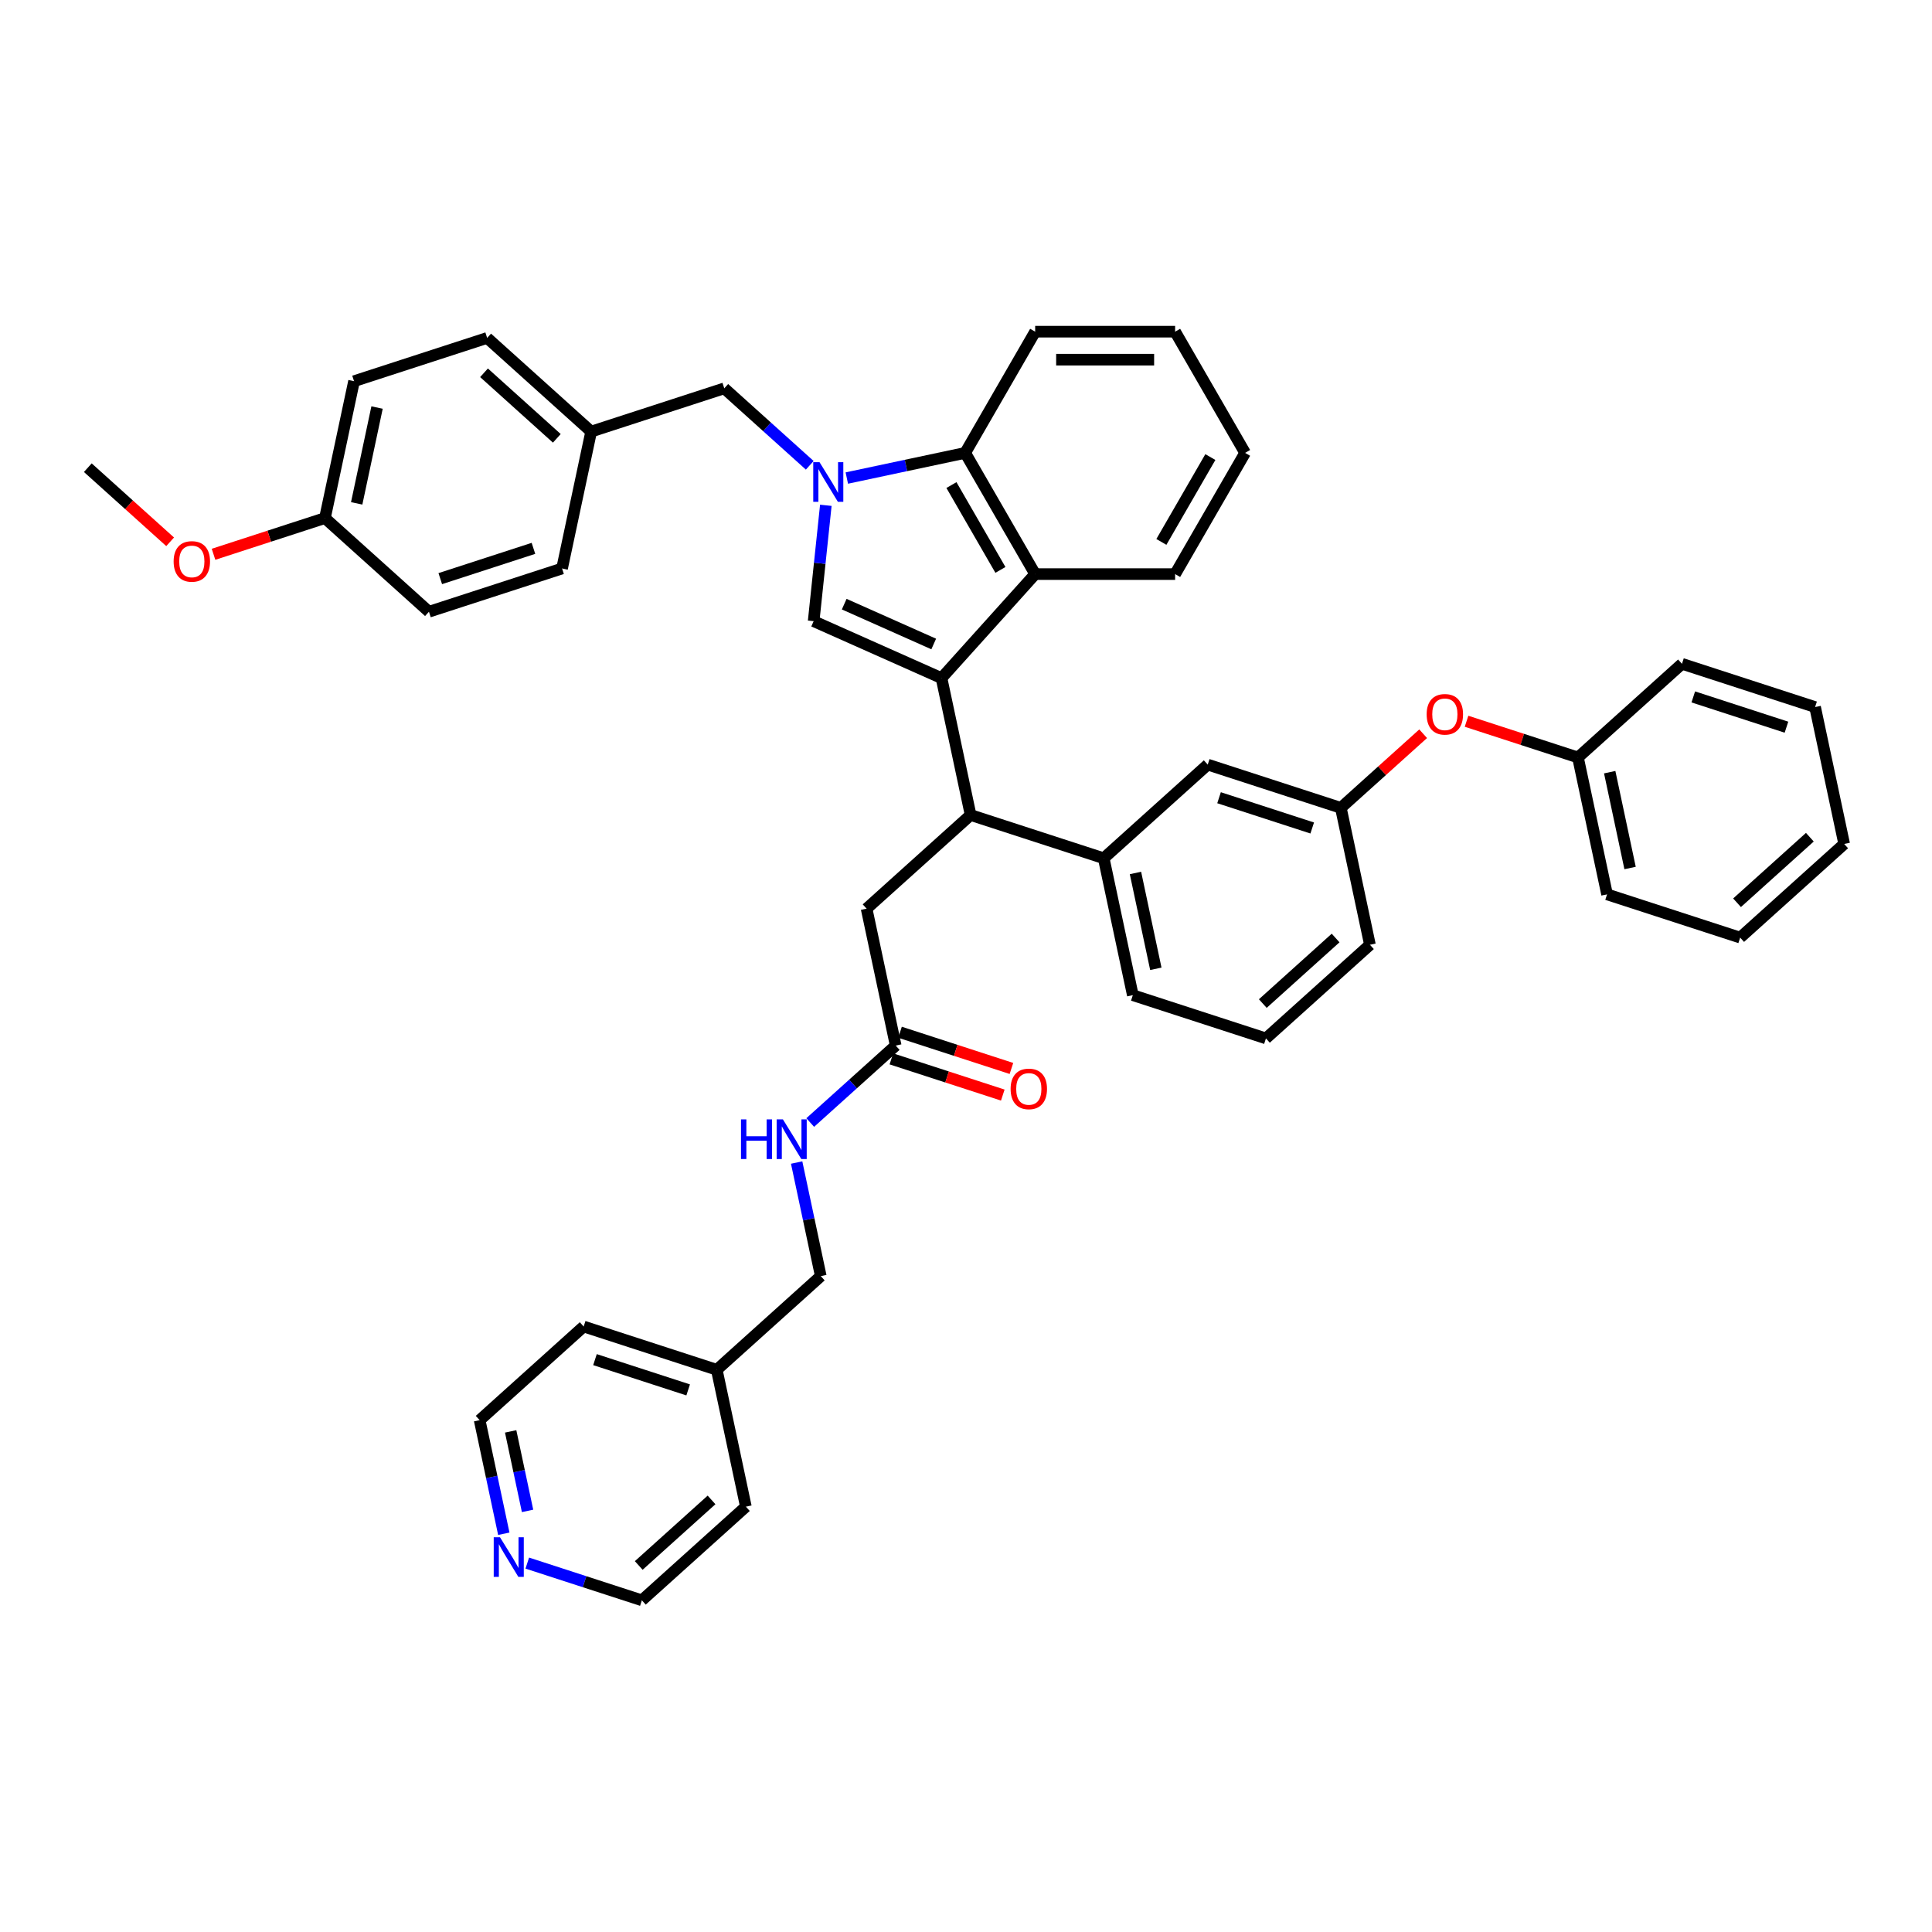 <?xml version='1.0' encoding='iso-8859-1'?>
<svg version='1.1' baseProfile='full'
              xmlns='http://www.w3.org/2000/svg'
                      xmlns:rdkit='http://www.rdkit.org/xml'
                      xmlns:xlink='http://www.w3.org/1999/xlink'
                  xml:space='preserve'
width='1000px' height='1000px' viewBox='0 0 1000 1000'>
<!-- END OF HEADER -->
<rect style='opacity:1.0;fill:#FFFFFF;stroke:none' width='1000' height='1000' x='0' y='0'> </rect>
<path class='bond-0' d='M 461.373,548.071 L 490.208,557.44' style='fill:none;fill-rule:evenodd;stroke:#000000;stroke-width:6px;stroke-linecap:butt;stroke-linejoin:miter;stroke-opacity:1' />
<path class='bond-0' d='M 490.208,557.44 L 519.042,566.809' style='fill:none;fill-rule:evenodd;stroke:#FF0000;stroke-width:6px;stroke-linecap:butt;stroke-linejoin:miter;stroke-opacity:1' />
<path class='bond-0' d='M 465.851,534.292 L 494.685,543.661' style='fill:none;fill-rule:evenodd;stroke:#000000;stroke-width:6px;stroke-linecap:butt;stroke-linejoin:miter;stroke-opacity:1' />
<path class='bond-0' d='M 494.685,543.661 L 523.519,553.03' style='fill:none;fill-rule:evenodd;stroke:#FF0000;stroke-width:6px;stroke-linecap:butt;stroke-linejoin:miter;stroke-opacity:1' />
<path class='bond-1' d='M 463.612,541.182 L 441.49,561.1' style='fill:none;fill-rule:evenodd;stroke:#000000;stroke-width:6px;stroke-linecap:butt;stroke-linejoin:miter;stroke-opacity:1' />
<path class='bond-1' d='M 441.49,561.1 L 419.368,581.019' style='fill:none;fill-rule:evenodd;stroke:#0000FF;stroke-width:6px;stroke-linecap:butt;stroke-linejoin:miter;stroke-opacity:1' />
<path class='bond-2' d='M 463.612,541.182 L 448.55,470.321' style='fill:none;fill-rule:evenodd;stroke:#000000;stroke-width:6px;stroke-linecap:butt;stroke-linejoin:miter;stroke-opacity:1' />
<path class='bond-3' d='M 412.342,601.725 L 418.59,631.12' style='fill:none;fill-rule:evenodd;stroke:#0000FF;stroke-width:6px;stroke-linecap:butt;stroke-linejoin:miter;stroke-opacity:1' />
<path class='bond-3' d='M 418.59,631.12 L 424.838,660.516' style='fill:none;fill-rule:evenodd;stroke:#000000;stroke-width:6px;stroke-linecap:butt;stroke-linejoin:miter;stroke-opacity:1' />
<path class='bond-4' d='M 448.55,470.321 L 502.386,421.847' style='fill:none;fill-rule:evenodd;stroke:#000000;stroke-width:6px;stroke-linecap:butt;stroke-linejoin:miter;stroke-opacity:1' />
<path class='bond-5' d='M 421.144,321.522 L 424.296,291.533' style='fill:none;fill-rule:evenodd;stroke:#000000;stroke-width:6px;stroke-linecap:butt;stroke-linejoin:miter;stroke-opacity:1' />
<path class='bond-5' d='M 424.296,291.533 L 427.448,261.545' style='fill:none;fill-rule:evenodd;stroke:#0000FF;stroke-width:6px;stroke-linecap:butt;stroke-linejoin:miter;stroke-opacity:1' />
<path class='bond-6' d='M 421.144,321.522 L 487.324,350.987' style='fill:none;fill-rule:evenodd;stroke:#000000;stroke-width:6px;stroke-linecap:butt;stroke-linejoin:miter;stroke-opacity:1' />
<path class='bond-6' d='M 436.964,312.706 L 483.29,333.332' style='fill:none;fill-rule:evenodd;stroke:#000000;stroke-width:6px;stroke-linecap:butt;stroke-linejoin:miter;stroke-opacity:1' />
<path class='bond-7' d='M 419.125,240.839 L 397.003,220.921' style='fill:none;fill-rule:evenodd;stroke:#0000FF;stroke-width:6px;stroke-linecap:butt;stroke-linejoin:miter;stroke-opacity:1' />
<path class='bond-7' d='M 397.003,220.921 L 374.881,201.002' style='fill:none;fill-rule:evenodd;stroke:#000000;stroke-width:6px;stroke-linecap:butt;stroke-linejoin:miter;stroke-opacity:1' />
<path class='bond-8' d='M 438.308,247.437 L 468.942,240.925' style='fill:none;fill-rule:evenodd;stroke:#0000FF;stroke-width:6px;stroke-linecap:butt;stroke-linejoin:miter;stroke-opacity:1' />
<path class='bond-8' d='M 468.942,240.925 L 499.577,234.414' style='fill:none;fill-rule:evenodd;stroke:#000000;stroke-width:6px;stroke-linecap:butt;stroke-linejoin:miter;stroke-opacity:1' />
<path class='bond-9' d='M 487.324,350.987 L 535.798,297.152' style='fill:none;fill-rule:evenodd;stroke:#000000;stroke-width:6px;stroke-linecap:butt;stroke-linejoin:miter;stroke-opacity:1' />
<path class='bond-10' d='M 487.324,350.987 L 502.386,421.847' style='fill:none;fill-rule:evenodd;stroke:#000000;stroke-width:6px;stroke-linecap:butt;stroke-linejoin:miter;stroke-opacity:1' />
<path class='bond-11' d='M 535.798,297.152 L 608.241,297.152' style='fill:none;fill-rule:evenodd;stroke:#000000;stroke-width:6px;stroke-linecap:butt;stroke-linejoin:miter;stroke-opacity:1' />
<path class='bond-12' d='M 535.798,297.152 L 499.577,234.414' style='fill:none;fill-rule:evenodd;stroke:#000000;stroke-width:6px;stroke-linecap:butt;stroke-linejoin:miter;stroke-opacity:1' />
<path class='bond-12' d='M 517.817,294.985 L 492.462,251.069' style='fill:none;fill-rule:evenodd;stroke:#000000;stroke-width:6px;stroke-linecap:butt;stroke-linejoin:miter;stroke-opacity:1' />
<path class='bond-13' d='M 499.577,234.414 L 535.798,171.676' style='fill:none;fill-rule:evenodd;stroke:#000000;stroke-width:6px;stroke-linecap:butt;stroke-linejoin:miter;stroke-opacity:1' />
<path class='bond-14' d='M 644.463,234.414 L 608.241,297.152' style='fill:none;fill-rule:evenodd;stroke:#000000;stroke-width:6px;stroke-linecap:butt;stroke-linejoin:miter;stroke-opacity:1' />
<path class='bond-14' d='M 626.482,236.58 L 601.127,280.497' style='fill:none;fill-rule:evenodd;stroke:#000000;stroke-width:6px;stroke-linecap:butt;stroke-linejoin:miter;stroke-opacity:1' />
<path class='bond-15' d='M 644.463,234.414 L 608.241,171.676' style='fill:none;fill-rule:evenodd;stroke:#000000;stroke-width:6px;stroke-linecap:butt;stroke-linejoin:miter;stroke-opacity:1' />
<path class='bond-16' d='M 535.798,171.676 L 608.241,171.676' style='fill:none;fill-rule:evenodd;stroke:#000000;stroke-width:6px;stroke-linecap:butt;stroke-linejoin:miter;stroke-opacity:1' />
<path class='bond-16' d='M 546.665,186.165 L 597.375,186.165' style='fill:none;fill-rule:evenodd;stroke:#000000;stroke-width:6px;stroke-linecap:butt;stroke-linejoin:miter;stroke-opacity:1' />
<path class='bond-17' d='M 502.386,421.847 L 571.284,444.234' style='fill:none;fill-rule:evenodd;stroke:#000000;stroke-width:6px;stroke-linecap:butt;stroke-linejoin:miter;stroke-opacity:1' />
<path class='bond-18' d='M 736.624,379.782 L 715.32,398.964' style='fill:none;fill-rule:evenodd;stroke:#FF0000;stroke-width:6px;stroke-linecap:butt;stroke-linejoin:miter;stroke-opacity:1' />
<path class='bond-18' d='M 715.32,398.964 L 694.017,418.146' style='fill:none;fill-rule:evenodd;stroke:#000000;stroke-width:6px;stroke-linecap:butt;stroke-linejoin:miter;stroke-opacity:1' />
<path class='bond-19' d='M 759.081,373.32 L 787.916,382.689' style='fill:none;fill-rule:evenodd;stroke:#FF0000;stroke-width:6px;stroke-linecap:butt;stroke-linejoin:miter;stroke-opacity:1' />
<path class='bond-19' d='M 787.916,382.689 L 816.75,392.058' style='fill:none;fill-rule:evenodd;stroke:#000000;stroke-width:6px;stroke-linecap:butt;stroke-linejoin:miter;stroke-opacity:1' />
<path class='bond-20' d='M 694.017,418.146 L 625.119,395.76' style='fill:none;fill-rule:evenodd;stroke:#000000;stroke-width:6px;stroke-linecap:butt;stroke-linejoin:miter;stroke-opacity:1' />
<path class='bond-20' d='M 679.205,428.567 L 630.977,412.897' style='fill:none;fill-rule:evenodd;stroke:#000000;stroke-width:6px;stroke-linecap:butt;stroke-linejoin:miter;stroke-opacity:1' />
<path class='bond-21' d='M 694.017,418.146 L 709.079,489.006' style='fill:none;fill-rule:evenodd;stroke:#000000;stroke-width:6px;stroke-linecap:butt;stroke-linejoin:miter;stroke-opacity:1' />
<path class='bond-22' d='M 625.119,395.76 L 571.284,444.234' style='fill:none;fill-rule:evenodd;stroke:#000000;stroke-width:6px;stroke-linecap:butt;stroke-linejoin:miter;stroke-opacity:1' />
<path class='bond-23' d='M 571.284,444.234 L 586.345,515.094' style='fill:none;fill-rule:evenodd;stroke:#000000;stroke-width:6px;stroke-linecap:butt;stroke-linejoin:miter;stroke-opacity:1' />
<path class='bond-23' d='M 587.715,451.85 L 598.258,501.452' style='fill:none;fill-rule:evenodd;stroke:#000000;stroke-width:6px;stroke-linecap:butt;stroke-linejoin:miter;stroke-opacity:1' />
<path class='bond-24' d='M 816.75,392.058 L 831.812,462.918' style='fill:none;fill-rule:evenodd;stroke:#000000;stroke-width:6px;stroke-linecap:butt;stroke-linejoin:miter;stroke-opacity:1' />
<path class='bond-24' d='M 833.182,399.675 L 843.725,449.277' style='fill:none;fill-rule:evenodd;stroke:#000000;stroke-width:6px;stroke-linecap:butt;stroke-linejoin:miter;stroke-opacity:1' />
<path class='bond-25' d='M 816.75,392.058 L 870.586,343.584' style='fill:none;fill-rule:evenodd;stroke:#000000;stroke-width:6px;stroke-linecap:butt;stroke-linejoin:miter;stroke-opacity:1' />
<path class='bond-26' d='M 655.243,537.48 L 709.079,489.006' style='fill:none;fill-rule:evenodd;stroke:#000000;stroke-width:6px;stroke-linecap:butt;stroke-linejoin:miter;stroke-opacity:1' />
<path class='bond-26' d='M 653.624,519.442 L 691.309,485.51' style='fill:none;fill-rule:evenodd;stroke:#000000;stroke-width:6px;stroke-linecap:butt;stroke-linejoin:miter;stroke-opacity:1' />
<path class='bond-27' d='M 655.243,537.48 L 586.345,515.094' style='fill:none;fill-rule:evenodd;stroke:#000000;stroke-width:6px;stroke-linecap:butt;stroke-linejoin:miter;stroke-opacity:1' />
<path class='bond-28' d='M 374.881,201.002 L 305.983,223.388' style='fill:none;fill-rule:evenodd;stroke:#000000;stroke-width:6px;stroke-linecap:butt;stroke-linejoin:miter;stroke-opacity:1' />
<path class='bond-29' d='M 305.983,223.388 L 290.921,294.248' style='fill:none;fill-rule:evenodd;stroke:#000000;stroke-width:6px;stroke-linecap:butt;stroke-linejoin:miter;stroke-opacity:1' />
<path class='bond-30' d='M 305.983,223.388 L 252.147,174.914' style='fill:none;fill-rule:evenodd;stroke:#000000;stroke-width:6px;stroke-linecap:butt;stroke-linejoin:miter;stroke-opacity:1' />
<path class='bond-30' d='M 288.213,226.884 L 250.528,192.952' style='fill:none;fill-rule:evenodd;stroke:#000000;stroke-width:6px;stroke-linecap:butt;stroke-linejoin:miter;stroke-opacity:1' />
<path class='bond-31' d='M 168.188,268.16 L 183.25,197.3' style='fill:none;fill-rule:evenodd;stroke:#000000;stroke-width:6px;stroke-linecap:butt;stroke-linejoin:miter;stroke-opacity:1' />
<path class='bond-31' d='M 184.619,260.544 L 195.162,210.942' style='fill:none;fill-rule:evenodd;stroke:#000000;stroke-width:6px;stroke-linecap:butt;stroke-linejoin:miter;stroke-opacity:1' />
<path class='bond-32' d='M 168.188,268.16 L 139.353,277.529' style='fill:none;fill-rule:evenodd;stroke:#000000;stroke-width:6px;stroke-linecap:butt;stroke-linejoin:miter;stroke-opacity:1' />
<path class='bond-32' d='M 139.353,277.529 L 110.519,286.898' style='fill:none;fill-rule:evenodd;stroke:#FF0000;stroke-width:6px;stroke-linecap:butt;stroke-linejoin:miter;stroke-opacity:1' />
<path class='bond-33' d='M 168.188,268.16 L 222.024,316.634' style='fill:none;fill-rule:evenodd;stroke:#000000;stroke-width:6px;stroke-linecap:butt;stroke-linejoin:miter;stroke-opacity:1' />
<path class='bond-34' d='M 290.921,294.248 L 222.024,316.634' style='fill:none;fill-rule:evenodd;stroke:#000000;stroke-width:6px;stroke-linecap:butt;stroke-linejoin:miter;stroke-opacity:1' />
<path class='bond-34' d='M 276.109,283.826 L 227.881,299.497' style='fill:none;fill-rule:evenodd;stroke:#000000;stroke-width:6px;stroke-linecap:butt;stroke-linejoin:miter;stroke-opacity:1' />
<path class='bond-35' d='M 252.147,174.914 L 183.25,197.3' style='fill:none;fill-rule:evenodd;stroke:#000000;stroke-width:6px;stroke-linecap:butt;stroke-linejoin:miter;stroke-opacity:1' />
<path class='bond-36' d='M 88.062,280.436 L 66.758,261.254' style='fill:none;fill-rule:evenodd;stroke:#FF0000;stroke-width:6px;stroke-linecap:butt;stroke-linejoin:miter;stroke-opacity:1' />
<path class='bond-36' d='M 66.758,261.254 L 45.455,242.072' style='fill:none;fill-rule:evenodd;stroke:#000000;stroke-width:6px;stroke-linecap:butt;stroke-linejoin:miter;stroke-opacity:1' />
<path class='bond-37' d='M 831.812,462.918 L 900.71,485.304' style='fill:none;fill-rule:evenodd;stroke:#000000;stroke-width:6px;stroke-linecap:butt;stroke-linejoin:miter;stroke-opacity:1' />
<path class='bond-38' d='M 870.586,343.584 L 939.484,365.97' style='fill:none;fill-rule:evenodd;stroke:#000000;stroke-width:6px;stroke-linecap:butt;stroke-linejoin:miter;stroke-opacity:1' />
<path class='bond-38' d='M 876.443,360.722 L 924.672,376.392' style='fill:none;fill-rule:evenodd;stroke:#000000;stroke-width:6px;stroke-linecap:butt;stroke-linejoin:miter;stroke-opacity:1' />
<path class='bond-39' d='M 939.484,365.97 L 954.545,436.83' style='fill:none;fill-rule:evenodd;stroke:#000000;stroke-width:6px;stroke-linecap:butt;stroke-linejoin:miter;stroke-opacity:1' />
<path class='bond-40' d='M 900.71,485.304 L 954.545,436.83' style='fill:none;fill-rule:evenodd;stroke:#000000;stroke-width:6px;stroke-linecap:butt;stroke-linejoin:miter;stroke-opacity:1' />
<path class='bond-40' d='M 899.09,467.266 L 936.775,433.334' style='fill:none;fill-rule:evenodd;stroke:#000000;stroke-width:6px;stroke-linecap:butt;stroke-linejoin:miter;stroke-opacity:1' />
<path class='bond-41' d='M 260.765,793.869 L 254.517,764.473' style='fill:none;fill-rule:evenodd;stroke:#0000FF;stroke-width:6px;stroke-linecap:butt;stroke-linejoin:miter;stroke-opacity:1' />
<path class='bond-41' d='M 254.517,764.473 L 248.269,735.077' style='fill:none;fill-rule:evenodd;stroke:#000000;stroke-width:6px;stroke-linecap:butt;stroke-linejoin:miter;stroke-opacity:1' />
<path class='bond-41' d='M 273.063,782.038 L 268.689,761.461' style='fill:none;fill-rule:evenodd;stroke:#0000FF;stroke-width:6px;stroke-linecap:butt;stroke-linejoin:miter;stroke-opacity:1' />
<path class='bond-41' d='M 268.689,761.461 L 264.315,740.884' style='fill:none;fill-rule:evenodd;stroke:#000000;stroke-width:6px;stroke-linecap:butt;stroke-linejoin:miter;stroke-opacity:1' />
<path class='bond-42' d='M 272.922,809.054 L 302.575,818.689' style='fill:none;fill-rule:evenodd;stroke:#0000FF;stroke-width:6px;stroke-linecap:butt;stroke-linejoin:miter;stroke-opacity:1' />
<path class='bond-42' d='M 302.575,818.689 L 332.228,828.324' style='fill:none;fill-rule:evenodd;stroke:#000000;stroke-width:6px;stroke-linecap:butt;stroke-linejoin:miter;stroke-opacity:1' />
<path class='bond-43' d='M 371.002,708.99 L 386.064,779.85' style='fill:none;fill-rule:evenodd;stroke:#000000;stroke-width:6px;stroke-linecap:butt;stroke-linejoin:miter;stroke-opacity:1' />
<path class='bond-44' d='M 371.002,708.99 L 424.838,660.516' style='fill:none;fill-rule:evenodd;stroke:#000000;stroke-width:6px;stroke-linecap:butt;stroke-linejoin:miter;stroke-opacity:1' />
<path class='bond-45' d='M 371.002,708.99 L 302.105,686.603' style='fill:none;fill-rule:evenodd;stroke:#000000;stroke-width:6px;stroke-linecap:butt;stroke-linejoin:miter;stroke-opacity:1' />
<path class='bond-45' d='M 356.19,719.411 L 307.962,703.741' style='fill:none;fill-rule:evenodd;stroke:#000000;stroke-width:6px;stroke-linecap:butt;stroke-linejoin:miter;stroke-opacity:1' />
<path class='bond-46' d='M 248.269,735.077 L 302.105,686.603' style='fill:none;fill-rule:evenodd;stroke:#000000;stroke-width:6px;stroke-linecap:butt;stroke-linejoin:miter;stroke-opacity:1' />
<path class='bond-47' d='M 332.228,828.324 L 386.064,779.85' style='fill:none;fill-rule:evenodd;stroke:#000000;stroke-width:6px;stroke-linecap:butt;stroke-linejoin:miter;stroke-opacity:1' />
<path class='bond-47' d='M 330.609,810.285 L 368.294,776.354' style='fill:none;fill-rule:evenodd;stroke:#000000;stroke-width:6px;stroke-linecap:butt;stroke-linejoin:miter;stroke-opacity:1' />
<path  class='atom-1' d='M 523.092 563.626
Q 523.092 558.7, 525.526 555.947
Q 527.96 553.194, 532.51 553.194
Q 537.059 553.194, 539.493 555.947
Q 541.927 558.7, 541.927 563.626
Q 541.927 568.61, 539.464 571.45
Q 537.001 574.26, 532.51 574.26
Q 527.989 574.26, 525.526 571.45
Q 523.092 568.639, 523.092 563.626
M 532.51 571.942
Q 535.639 571.942, 537.32 569.856
Q 539.029 567.74, 539.029 563.626
Q 539.029 559.598, 537.32 557.569
Q 535.639 555.512, 532.51 555.512
Q 529.38 555.512, 527.67 557.54
Q 525.99 559.569, 525.99 563.626
Q 525.99 567.769, 527.67 569.856
Q 529.38 571.942, 532.51 571.942
' fill='#FF0000'/>
<path  class='atom-2' d='M 383.537 579.398
L 386.319 579.398
L 386.319 588.12
L 396.809 588.12
L 396.809 579.398
L 399.591 579.398
L 399.591 599.914
L 396.809 599.914
L 396.809 590.438
L 386.319 590.438
L 386.319 599.914
L 383.537 599.914
L 383.537 579.398
' fill='#0000FF'/>
<path  class='atom-2' d='M 405.241 579.398
L 411.964 590.264
Q 412.63 591.336, 413.703 593.278
Q 414.775 595.219, 414.833 595.335
L 414.833 579.398
L 417.557 579.398
L 417.557 599.914
L 414.746 599.914
L 407.53 588.033
Q 406.69 586.642, 405.792 585.048
Q 404.923 583.454, 404.662 582.962
L 404.662 599.914
L 401.996 599.914
L 401.996 579.398
L 405.241 579.398
' fill='#0000FF'/>
<path  class='atom-5' d='M 424.181 239.218
L 430.904 250.084
Q 431.571 251.156, 432.643 253.098
Q 433.715 255.039, 433.773 255.155
L 433.773 239.218
L 436.497 239.218
L 436.497 259.734
L 433.686 259.734
L 426.471 247.853
Q 425.63 246.462, 424.732 244.868
Q 423.863 243.275, 423.602 242.782
L 423.602 259.734
L 420.936 259.734
L 420.936 239.218
L 424.181 239.218
' fill='#0000FF'/>
<path  class='atom-14' d='M 738.435 369.73
Q 738.435 364.804, 740.869 362.051
Q 743.303 359.298, 747.853 359.298
Q 752.402 359.298, 754.836 362.051
Q 757.27 364.804, 757.27 369.73
Q 757.27 374.714, 754.807 377.554
Q 752.344 380.365, 747.853 380.365
Q 743.332 380.365, 740.869 377.554
Q 738.435 374.743, 738.435 369.73
M 747.853 378.046
Q 750.982 378.046, 752.663 375.96
Q 754.373 373.845, 754.373 369.73
Q 754.373 365.702, 752.663 363.674
Q 750.982 361.616, 747.853 361.616
Q 744.723 361.616, 743.014 363.645
Q 741.333 365.673, 741.333 369.73
Q 741.333 373.874, 743.014 375.96
Q 744.723 378.046, 747.853 378.046
' fill='#FF0000'/>
<path  class='atom-27' d='M 89.873 290.604
Q 89.873 285.678, 92.307 282.925
Q 94.741 280.173, 99.29 280.173
Q 103.84 280.173, 106.274 282.925
Q 108.708 285.678, 108.708 290.604
Q 108.708 295.588, 106.245 298.428
Q 103.782 301.239, 99.29 301.239
Q 94.77 301.239, 92.307 298.428
Q 89.873 295.617, 89.873 290.604
M 99.29 298.921
Q 102.42 298.921, 104.101 296.835
Q 105.81 294.719, 105.81 290.604
Q 105.81 286.577, 104.101 284.548
Q 102.42 282.491, 99.29 282.491
Q 96.161 282.491, 94.451 284.519
Q 92.77 286.548, 92.77 290.604
Q 92.77 294.748, 94.451 296.835
Q 96.161 298.921, 99.29 298.921
' fill='#FF0000'/>
<path  class='atom-36' d='M 258.796 795.68
L 265.518 806.546
Q 266.185 807.618, 267.257 809.56
Q 268.329 811.501, 268.387 811.617
L 268.387 795.68
L 271.111 795.68
L 271.111 816.196
L 268.3 816.196
L 261.085 804.315
Q 260.245 802.924, 259.346 801.33
Q 258.477 799.736, 258.216 799.244
L 258.216 816.196
L 255.55 816.196
L 255.55 795.68
L 258.796 795.68
' fill='#0000FF'/>
</svg>

